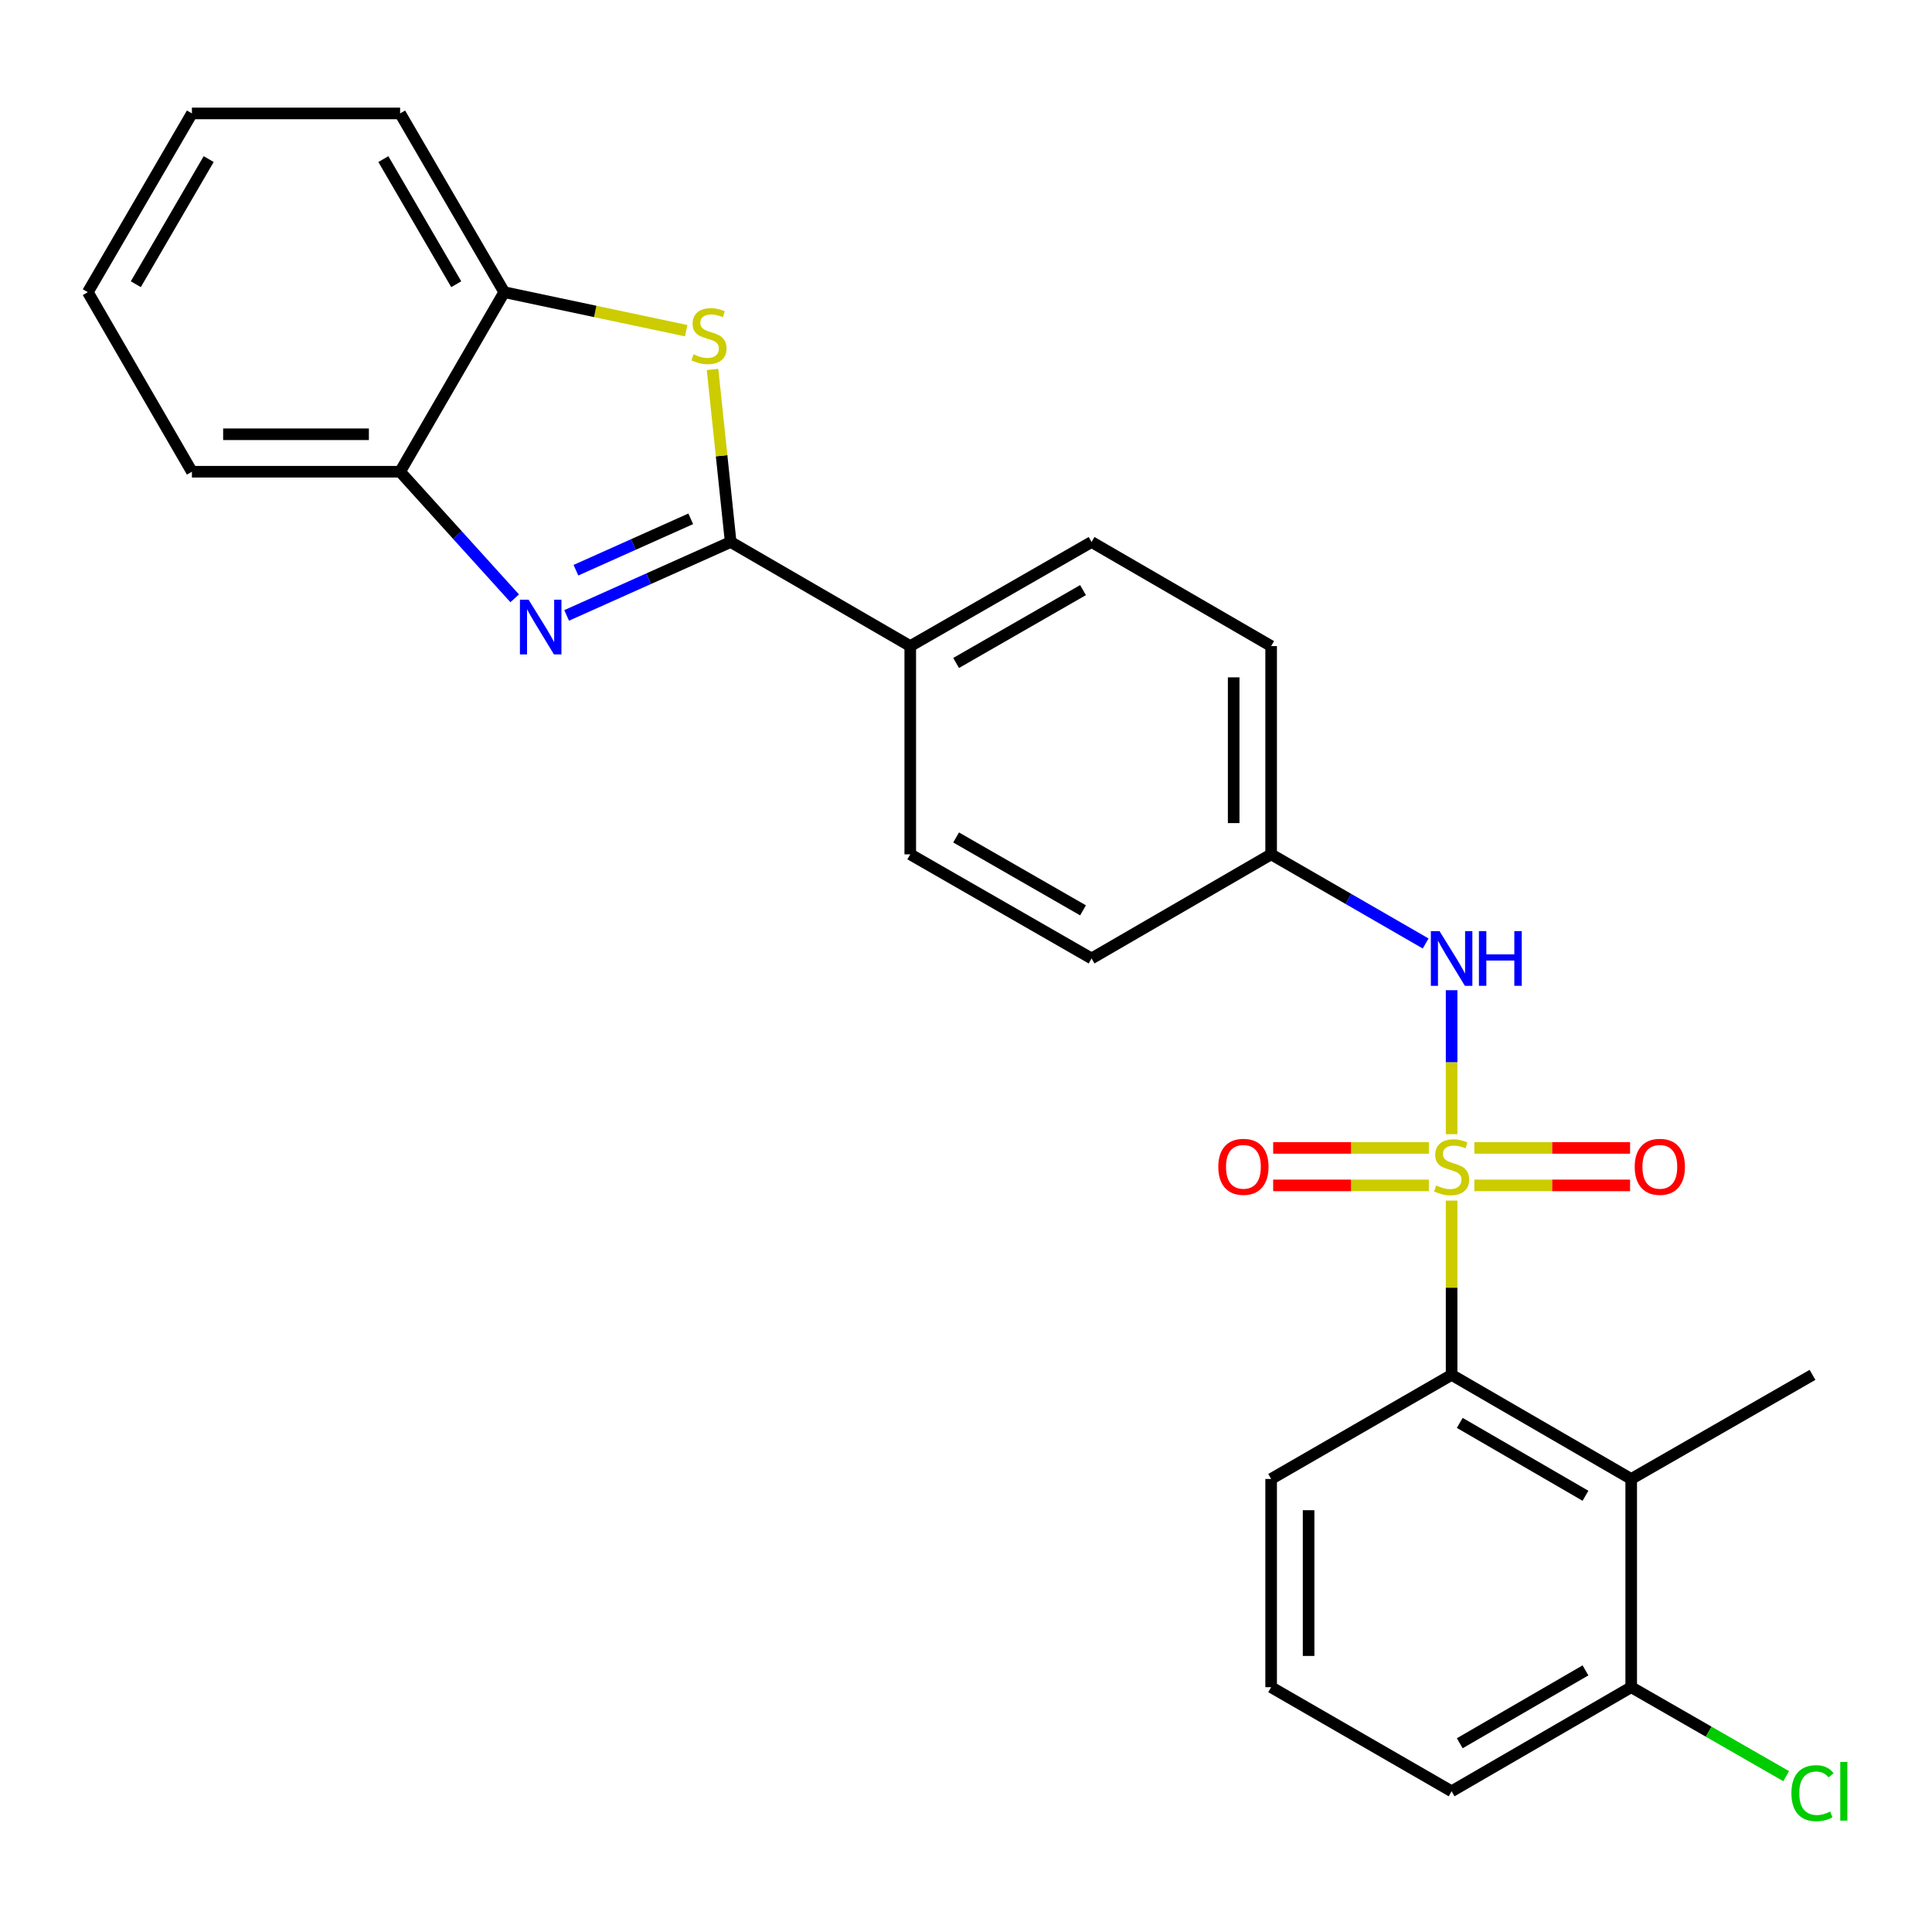 <?xml version='1.0' encoding='iso-8859-1'?>
<svg version='1.1' baseProfile='full'
              xmlns='http://www.w3.org/2000/svg'
                      xmlns:rdkit='http://www.rdkit.org/xml'
                      xmlns:xlink='http://www.w3.org/1999/xlink'
                  xml:space='preserve'
width='1000px' height='1000px' viewBox='0 0 1000 1000'>
<!-- END OF HEADER -->
<rect style='opacity:1.0;fill:#FFFFFF;stroke:none' width='1000' height='1000' x='0' y='0'> </rect>
<path class='bond-3' d='M 751.35,621.432 L 751.35,666.531' style='fill:none;fill-rule:evenodd;stroke:#CCCC00;stroke-width:6px;stroke-linecap:butt;stroke-linejoin:miter;stroke-opacity:1' />
<path class='bond-3' d='M 751.35,666.531 L 751.35,711.631' style='fill:none;fill-rule:evenodd;stroke:#000000;stroke-width:6px;stroke-linecap:butt;stroke-linejoin:miter;stroke-opacity:1' />
<path class='bond-5' d='M 751.35,587.044 L 751.35,549.786' style='fill:none;fill-rule:evenodd;stroke:#CCCC00;stroke-width:6px;stroke-linecap:butt;stroke-linejoin:miter;stroke-opacity:1' />
<path class='bond-5' d='M 751.35,549.786 L 751.35,512.529' style='fill:none;fill-rule:evenodd;stroke:#0000FF;stroke-width:6px;stroke-linecap:butt;stroke-linejoin:miter;stroke-opacity:1' />
<path class='bond-8' d='M 739.576,594.161 L 699.282,594.161' style='fill:none;fill-rule:evenodd;stroke:#CCCC00;stroke-width:6px;stroke-linecap:butt;stroke-linejoin:miter;stroke-opacity:1' />
<path class='bond-8' d='M 699.282,594.161 L 658.987,594.161' style='fill:none;fill-rule:evenodd;stroke:#FF0000;stroke-width:6px;stroke-linecap:butt;stroke-linejoin:miter;stroke-opacity:1' />
<path class='bond-8' d='M 739.576,613.554 L 699.282,613.554' style='fill:none;fill-rule:evenodd;stroke:#CCCC00;stroke-width:6px;stroke-linecap:butt;stroke-linejoin:miter;stroke-opacity:1' />
<path class='bond-8' d='M 699.282,613.554 L 658.987,613.554' style='fill:none;fill-rule:evenodd;stroke:#FF0000;stroke-width:6px;stroke-linecap:butt;stroke-linejoin:miter;stroke-opacity:1' />
<path class='bond-9' d='M 763.124,613.554 L 803.424,613.554' style='fill:none;fill-rule:evenodd;stroke:#CCCC00;stroke-width:6px;stroke-linecap:butt;stroke-linejoin:miter;stroke-opacity:1' />
<path class='bond-9' d='M 803.424,613.554 L 843.723,613.554' style='fill:none;fill-rule:evenodd;stroke:#FF0000;stroke-width:6px;stroke-linecap:butt;stroke-linejoin:miter;stroke-opacity:1' />
<path class='bond-9' d='M 763.124,594.161 L 803.424,594.161' style='fill:none;fill-rule:evenodd;stroke:#CCCC00;stroke-width:6px;stroke-linecap:butt;stroke-linejoin:miter;stroke-opacity:1' />
<path class='bond-9' d='M 803.424,594.161 L 843.723,594.161' style='fill:none;fill-rule:evenodd;stroke:#FF0000;stroke-width:6px;stroke-linecap:butt;stroke-linejoin:miter;stroke-opacity:1' />
<path class='bond-0' d='M 378.19,280.539 L 471.149,334.42' style='fill:none;fill-rule:evenodd;stroke:#000000;stroke-width:6px;stroke-linecap:butt;stroke-linejoin:miter;stroke-opacity:1' />
<path class='bond-1' d='M 378.19,280.539 L 335.739,299.538' style='fill:none;fill-rule:evenodd;stroke:#000000;stroke-width:6px;stroke-linecap:butt;stroke-linejoin:miter;stroke-opacity:1' />
<path class='bond-1' d='M 335.739,299.538 L 293.289,318.538' style='fill:none;fill-rule:evenodd;stroke:#0000FF;stroke-width:6px;stroke-linecap:butt;stroke-linejoin:miter;stroke-opacity:1' />
<path class='bond-1' d='M 357.532,268.537 L 327.817,281.837' style='fill:none;fill-rule:evenodd;stroke:#000000;stroke-width:6px;stroke-linecap:butt;stroke-linejoin:miter;stroke-opacity:1' />
<path class='bond-1' d='M 327.817,281.837 L 298.101,295.137' style='fill:none;fill-rule:evenodd;stroke:#0000FF;stroke-width:6px;stroke-linecap:butt;stroke-linejoin:miter;stroke-opacity:1' />
<path class='bond-2' d='M 378.19,280.539 L 373.499,235.883' style='fill:none;fill-rule:evenodd;stroke:#000000;stroke-width:6px;stroke-linecap:butt;stroke-linejoin:miter;stroke-opacity:1' />
<path class='bond-2' d='M 373.499,235.883 L 368.809,191.227' style='fill:none;fill-rule:evenodd;stroke:#CCCC00;stroke-width:6px;stroke-linecap:butt;stroke-linejoin:miter;stroke-opacity:1' />
<path class='bond-6' d='M 266.405,309.69 L 236.751,276.928' style='fill:none;fill-rule:evenodd;stroke:#0000FF;stroke-width:6px;stroke-linecap:butt;stroke-linejoin:miter;stroke-opacity:1' />
<path class='bond-6' d='M 236.751,276.928 L 207.098,244.165' style='fill:none;fill-rule:evenodd;stroke:#000000;stroke-width:6px;stroke-linecap:butt;stroke-linejoin:miter;stroke-opacity:1' />
<path class='bond-7' d='M 355.175,171.165 L 308.083,161.196' style='fill:none;fill-rule:evenodd;stroke:#CCCC00;stroke-width:6px;stroke-linecap:butt;stroke-linejoin:miter;stroke-opacity:1' />
<path class='bond-7' d='M 308.083,161.196 L 260.99,151.228' style='fill:none;fill-rule:evenodd;stroke:#000000;stroke-width:6px;stroke-linecap:butt;stroke-linejoin:miter;stroke-opacity:1' />
<path class='bond-4' d='M 751.35,711.631 L 844.309,765.512' style='fill:none;fill-rule:evenodd;stroke:#000000;stroke-width:6px;stroke-linecap:butt;stroke-linejoin:miter;stroke-opacity:1' />
<path class='bond-4' d='M 755.568,736.491 L 820.64,774.208' style='fill:none;fill-rule:evenodd;stroke:#000000;stroke-width:6px;stroke-linecap:butt;stroke-linejoin:miter;stroke-opacity:1' />
<path class='bond-18' d='M 751.35,711.631 L 657.939,765.512' style='fill:none;fill-rule:evenodd;stroke:#000000;stroke-width:6px;stroke-linecap:butt;stroke-linejoin:miter;stroke-opacity:1' />
<path class='bond-11' d='M 844.309,765.512 L 844.309,873.285' style='fill:none;fill-rule:evenodd;stroke:#000000;stroke-width:6px;stroke-linecap:butt;stroke-linejoin:miter;stroke-opacity:1' />
<path class='bond-19' d='M 844.309,765.512 L 938.151,711.631' style='fill:none;fill-rule:evenodd;stroke:#000000;stroke-width:6px;stroke-linecap:butt;stroke-linejoin:miter;stroke-opacity:1' />
<path class='bond-12' d='M 737.914,488.344 L 697.926,465.274' style='fill:none;fill-rule:evenodd;stroke:#0000FF;stroke-width:6px;stroke-linecap:butt;stroke-linejoin:miter;stroke-opacity:1' />
<path class='bond-12' d='M 697.926,465.274 L 657.939,442.204' style='fill:none;fill-rule:evenodd;stroke:#000000;stroke-width:6px;stroke-linecap:butt;stroke-linejoin:miter;stroke-opacity:1' />
<path class='bond-21' d='M 207.098,244.165 L 99.336,244.165' style='fill:none;fill-rule:evenodd;stroke:#000000;stroke-width:6px;stroke-linecap:butt;stroke-linejoin:miter;stroke-opacity:1' />
<path class='bond-21' d='M 190.934,224.772 L 115.5,224.772' style='fill:none;fill-rule:evenodd;stroke:#000000;stroke-width:6px;stroke-linecap:butt;stroke-linejoin:miter;stroke-opacity:1' />
<path class='bond-28' d='M 207.098,244.165 L 260.99,151.228' style='fill:none;fill-rule:evenodd;stroke:#000000;stroke-width:6px;stroke-linecap:butt;stroke-linejoin:miter;stroke-opacity:1' />
<path class='bond-22' d='M 260.99,151.228 L 207.098,58.711' style='fill:none;fill-rule:evenodd;stroke:#000000;stroke-width:6px;stroke-linecap:butt;stroke-linejoin:miter;stroke-opacity:1' />
<path class='bond-22' d='M 236.148,147.112 L 198.424,82.35' style='fill:none;fill-rule:evenodd;stroke:#000000;stroke-width:6px;stroke-linecap:butt;stroke-linejoin:miter;stroke-opacity:1' />
<path class='bond-10' d='M 471.149,334.42 L 564.991,280.539' style='fill:none;fill-rule:evenodd;stroke:#000000;stroke-width:6px;stroke-linecap:butt;stroke-linejoin:miter;stroke-opacity:1' />
<path class='bond-10' d='M 494.882,343.156 L 560.571,305.439' style='fill:none;fill-rule:evenodd;stroke:#000000;stroke-width:6px;stroke-linecap:butt;stroke-linejoin:miter;stroke-opacity:1' />
<path class='bond-26' d='M 471.149,334.42 L 471.149,442.204' style='fill:none;fill-rule:evenodd;stroke:#000000;stroke-width:6px;stroke-linecap:butt;stroke-linejoin:miter;stroke-opacity:1' />
<path class='bond-15' d='M 844.309,873.285 L 884.417,896.314' style='fill:none;fill-rule:evenodd;stroke:#000000;stroke-width:6px;stroke-linecap:butt;stroke-linejoin:miter;stroke-opacity:1' />
<path class='bond-15' d='M 884.417,896.314 L 924.525,919.343' style='fill:none;fill-rule:evenodd;stroke:#00CC00;stroke-width:6px;stroke-linecap:butt;stroke-linejoin:miter;stroke-opacity:1' />
<path class='bond-27' d='M 844.309,873.285 L 751.35,927.166' style='fill:none;fill-rule:evenodd;stroke:#000000;stroke-width:6px;stroke-linecap:butt;stroke-linejoin:miter;stroke-opacity:1' />
<path class='bond-27' d='M 820.64,864.588 L 755.568,902.305' style='fill:none;fill-rule:evenodd;stroke:#000000;stroke-width:6px;stroke-linecap:butt;stroke-linejoin:miter;stroke-opacity:1' />
<path class='bond-16' d='M 657.939,442.204 L 564.991,496.095' style='fill:none;fill-rule:evenodd;stroke:#000000;stroke-width:6px;stroke-linecap:butt;stroke-linejoin:miter;stroke-opacity:1' />
<path class='bond-17' d='M 657.939,442.204 L 657.939,334.42' style='fill:none;fill-rule:evenodd;stroke:#000000;stroke-width:6px;stroke-linecap:butt;stroke-linejoin:miter;stroke-opacity:1' />
<path class='bond-17' d='M 638.545,426.036 L 638.545,350.587' style='fill:none;fill-rule:evenodd;stroke:#000000;stroke-width:6px;stroke-linecap:butt;stroke-linejoin:miter;stroke-opacity:1' />
<path class='bond-13' d='M 471.149,442.204 L 564.991,496.095' style='fill:none;fill-rule:evenodd;stroke:#000000;stroke-width:6px;stroke-linecap:butt;stroke-linejoin:miter;stroke-opacity:1' />
<path class='bond-13' d='M 494.883,433.47 L 560.572,471.194' style='fill:none;fill-rule:evenodd;stroke:#000000;stroke-width:6px;stroke-linecap:butt;stroke-linejoin:miter;stroke-opacity:1' />
<path class='bond-14' d='M 564.991,280.539 L 657.939,334.42' style='fill:none;fill-rule:evenodd;stroke:#000000;stroke-width:6px;stroke-linecap:butt;stroke-linejoin:miter;stroke-opacity:1' />
<path class='bond-20' d='M 657.939,765.512 L 657.939,873.285' style='fill:none;fill-rule:evenodd;stroke:#000000;stroke-width:6px;stroke-linecap:butt;stroke-linejoin:miter;stroke-opacity:1' />
<path class='bond-20' d='M 677.332,781.678 L 677.332,857.119' style='fill:none;fill-rule:evenodd;stroke:#000000;stroke-width:6px;stroke-linecap:butt;stroke-linejoin:miter;stroke-opacity:1' />
<path class='bond-23' d='M 657.939,873.285 L 751.35,927.166' style='fill:none;fill-rule:evenodd;stroke:#000000;stroke-width:6px;stroke-linecap:butt;stroke-linejoin:miter;stroke-opacity:1' />
<path class='bond-25' d='M 99.336,244.165 L 45.455,151.228' style='fill:none;fill-rule:evenodd;stroke:#000000;stroke-width:6px;stroke-linecap:butt;stroke-linejoin:miter;stroke-opacity:1' />
<path class='bond-24' d='M 207.098,58.711 L 99.336,58.711' style='fill:none;fill-rule:evenodd;stroke:#000000;stroke-width:6px;stroke-linecap:butt;stroke-linejoin:miter;stroke-opacity:1' />
<path class='bond-29' d='M 99.336,58.711 L 45.455,151.228' style='fill:none;fill-rule:evenodd;stroke:#000000;stroke-width:6px;stroke-linecap:butt;stroke-linejoin:miter;stroke-opacity:1' />
<path class='bond-29' d='M 108.012,82.349 L 70.295,147.111' style='fill:none;fill-rule:evenodd;stroke:#000000;stroke-width:6px;stroke-linecap:butt;stroke-linejoin:miter;stroke-opacity:1' />
<path  class='atom-0' d='M 743.35 613.578
Q 743.67 613.698, 744.99 614.258
Q 746.31 614.818, 747.75 615.178
Q 749.23 615.498, 750.67 615.498
Q 753.35 615.498, 754.91 614.218
Q 756.47 612.898, 756.47 610.618
Q 756.47 609.058, 755.67 608.098
Q 754.91 607.138, 753.71 606.618
Q 752.51 606.098, 750.51 605.498
Q 747.99 604.738, 746.47 604.018
Q 744.99 603.298, 743.91 601.778
Q 742.87 600.258, 742.87 597.698
Q 742.87 594.138, 745.27 591.938
Q 747.71 589.738, 752.51 589.738
Q 755.79 589.738, 759.51 591.298
L 758.59 594.378
Q 755.19 592.978, 752.63 592.978
Q 749.87 592.978, 748.35 594.138
Q 746.83 595.258, 746.87 597.218
Q 746.87 598.738, 747.63 599.658
Q 748.43 600.578, 749.55 601.098
Q 750.71 601.618, 752.63 602.218
Q 755.19 603.018, 756.71 603.818
Q 758.23 604.618, 759.31 606.258
Q 760.43 607.858, 760.43 610.618
Q 760.43 614.538, 757.79 616.658
Q 755.19 618.738, 750.83 618.738
Q 748.31 618.738, 746.39 618.178
Q 744.51 617.658, 742.27 616.738
L 743.35 613.578
' fill='#CCCC00'/>
<path  class='atom-2' d='M 273.595 310.391
L 282.875 325.391
Q 283.795 326.871, 285.275 329.551
Q 286.755 332.231, 286.835 332.391
L 286.835 310.391
L 290.595 310.391
L 290.595 338.711
L 286.715 338.711
L 276.755 322.311
Q 275.595 320.391, 274.355 318.191
Q 273.155 315.991, 272.795 315.311
L 272.795 338.711
L 269.115 338.711
L 269.115 310.391
L 273.595 310.391
' fill='#0000FF'/>
<path  class='atom-3' d='M 358.963 183.38
Q 359.283 183.5, 360.603 184.06
Q 361.923 184.62, 363.363 184.98
Q 364.843 185.3, 366.283 185.3
Q 368.963 185.3, 370.523 184.02
Q 372.083 182.7, 372.083 180.42
Q 372.083 178.86, 371.283 177.9
Q 370.523 176.94, 369.323 176.42
Q 368.123 175.9, 366.123 175.3
Q 363.603 174.54, 362.083 173.82
Q 360.603 173.1, 359.523 171.58
Q 358.483 170.06, 358.483 167.5
Q 358.483 163.94, 360.883 161.74
Q 363.323 159.54, 368.123 159.54
Q 371.403 159.54, 375.123 161.1
L 374.203 164.18
Q 370.803 162.78, 368.243 162.78
Q 365.483 162.78, 363.963 163.94
Q 362.443 165.06, 362.483 167.02
Q 362.483 168.54, 363.243 169.46
Q 364.043 170.38, 365.163 170.9
Q 366.323 171.42, 368.243 172.02
Q 370.803 172.82, 372.323 173.62
Q 373.843 174.42, 374.923 176.06
Q 376.043 177.66, 376.043 180.42
Q 376.043 184.34, 373.403 186.46
Q 370.803 188.54, 366.443 188.54
Q 363.923 188.54, 362.003 187.98
Q 360.123 187.46, 357.883 186.54
L 358.963 183.38
' fill='#CCCC00'/>
<path  class='atom-6' d='M 745.09 481.935
L 754.37 496.935
Q 755.29 498.415, 756.77 501.095
Q 758.25 503.775, 758.33 503.935
L 758.33 481.935
L 762.09 481.935
L 762.09 510.255
L 758.21 510.255
L 748.25 493.855
Q 747.09 491.935, 745.85 489.735
Q 744.65 487.535, 744.29 486.855
L 744.29 510.255
L 740.61 510.255
L 740.61 481.935
L 745.09 481.935
' fill='#0000FF'/>
<path  class='atom-6' d='M 765.49 481.935
L 769.33 481.935
L 769.33 493.975
L 783.81 493.975
L 783.81 481.935
L 787.65 481.935
L 787.65 510.255
L 783.81 510.255
L 783.81 497.175
L 769.33 497.175
L 769.33 510.255
L 765.49 510.255
L 765.49 481.935
' fill='#0000FF'/>
<path  class='atom-9' d='M 630.588 603.938
Q 630.588 597.138, 633.948 593.338
Q 637.308 589.538, 643.588 589.538
Q 649.868 589.538, 653.228 593.338
Q 656.588 597.138, 656.588 603.938
Q 656.588 610.818, 653.188 614.738
Q 649.788 618.618, 643.588 618.618
Q 637.348 618.618, 633.948 614.738
Q 630.588 610.858, 630.588 603.938
M 643.588 615.418
Q 647.908 615.418, 650.228 612.538
Q 652.588 609.618, 652.588 603.938
Q 652.588 598.378, 650.228 595.578
Q 647.908 592.738, 643.588 592.738
Q 639.268 592.738, 636.908 595.538
Q 634.588 598.338, 634.588 603.938
Q 634.588 609.658, 636.908 612.538
Q 639.268 615.418, 643.588 615.418
' fill='#FF0000'/>
<path  class='atom-10' d='M 846.123 603.938
Q 846.123 597.138, 849.483 593.338
Q 852.843 589.538, 859.123 589.538
Q 865.403 589.538, 868.763 593.338
Q 872.123 597.138, 872.123 603.938
Q 872.123 610.818, 868.723 614.738
Q 865.323 618.618, 859.123 618.618
Q 852.883 618.618, 849.483 614.738
Q 846.123 610.858, 846.123 603.938
M 859.123 615.418
Q 863.443 615.418, 865.763 612.538
Q 868.123 609.618, 868.123 603.938
Q 868.123 598.378, 865.763 595.578
Q 863.443 592.738, 859.123 592.738
Q 854.803 592.738, 852.443 595.538
Q 850.123 598.338, 850.123 603.938
Q 850.123 609.658, 852.443 612.538
Q 854.803 615.418, 859.123 615.418
' fill='#FF0000'/>
<path  class='atom-16' d='M 927.231 928.146
Q 927.231 921.106, 930.511 917.426
Q 933.831 913.706, 940.111 913.706
Q 945.951 913.706, 949.071 917.826
L 946.431 919.986
Q 944.151 916.986, 940.111 916.986
Q 935.831 916.986, 933.551 919.866
Q 931.311 922.706, 931.311 928.146
Q 931.311 933.746, 933.631 936.626
Q 935.991 939.506, 940.551 939.506
Q 943.671 939.506, 947.311 937.626
L 948.431 940.626
Q 946.951 941.586, 944.711 942.146
Q 942.471 942.706, 939.991 942.706
Q 933.831 942.706, 930.511 938.946
Q 927.231 935.186, 927.231 928.146
' fill='#00CC00'/>
<path  class='atom-16' d='M 952.511 911.986
L 956.191 911.986
L 956.191 942.346
L 952.511 942.346
L 952.511 911.986
' fill='#00CC00'/>
</svg>
